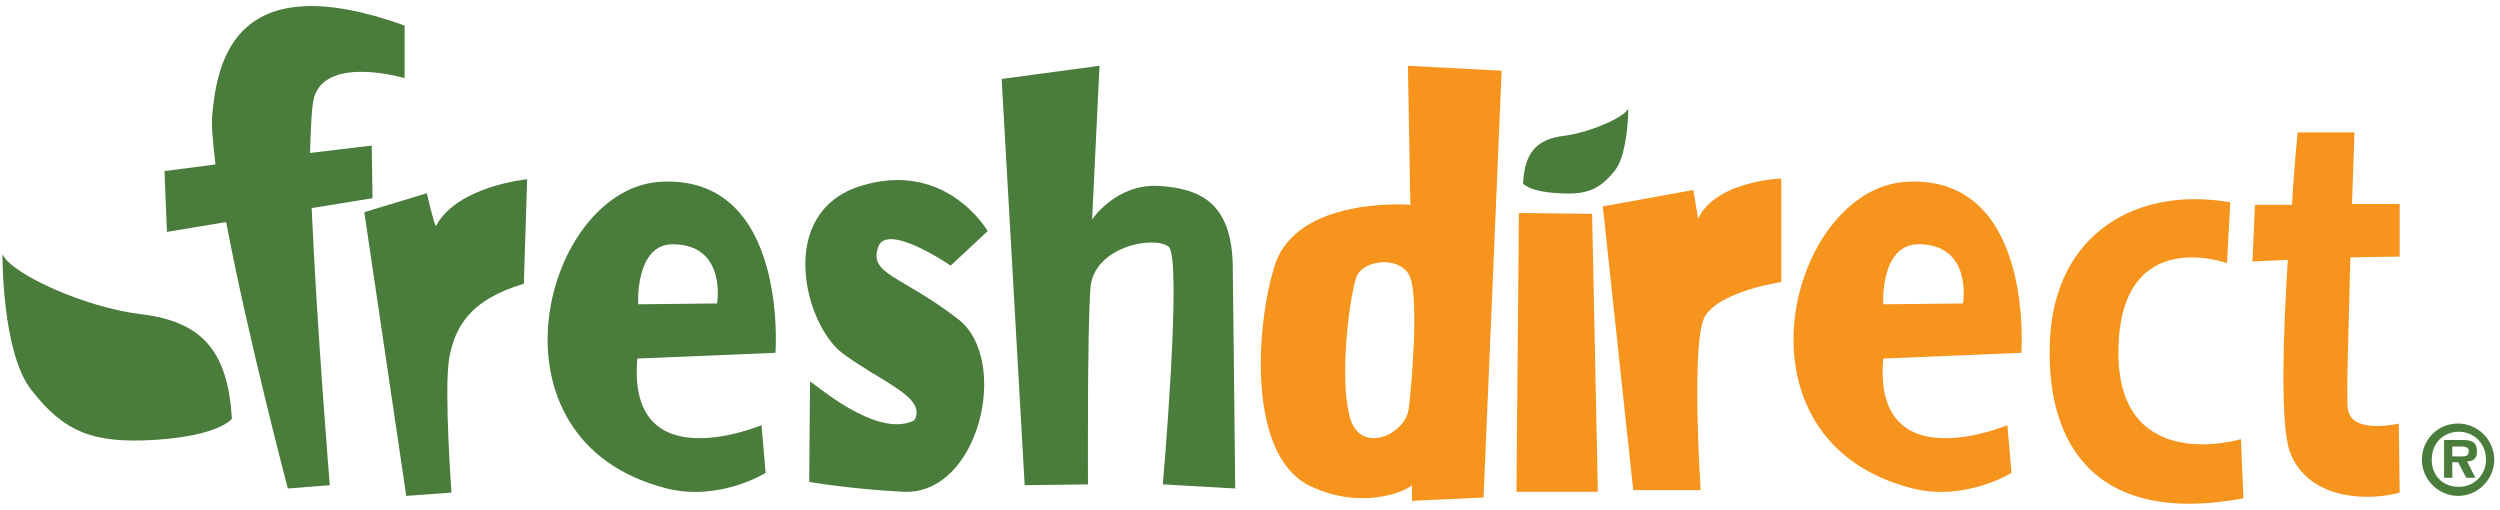 <svg width="304" height="62" viewBox="0 0 304 62" xmlns="http://www.w3.org/2000/svg"><title>Layer_1</title><g fill="none" fill-rule="evenodd"><path d="M38.2 11.8c1.6-5.1 11-2.3 11-2.3V3.1c-20.4-7.3-22.8 4-23.4 11-.1 1.3.1 3.3.4 5.9l-6.2.8.3 7.4 7.2-1.2C30.1 40.8 35 59.4 35 59.4l5.1-.4s-1.6-19.6-2.2-33.7l7.4-1.2-.1-6.4-7.5.9c.1-3.3.2-5.7.5-6.8z" fill="#4A7C3C"/><path d="M51.9 23.5l-7.6 2.3 5.1 34.5 5.5-.4s-.9-12.2-.3-16.2c.7-4.1 2.7-7.3 9.1-9.2l.4-12.7s-8.5.8-11.1 5.7c-.3-.5-1.1-4-1.1-4z" fill="#4A7C3C"/><path d="M94.3 42.9s1.6-21.6-13.9-20.8c-14.3.7-22.4 31.5.7 37.3 6.4 1.6 12-1.9 12-1.9l-.5-5.8s-16.4 6.9-15.1-8.1l16.8-.7zM81.9 29.7c6.5.1 5.3 7.2 5.3 7.2l-9.6.1s-.4-7.4 4.3-7.3z" fill="#4A7C3C"/><path d="M245.8 42.9s1.6-21.6-13.9-20.8c-14.3.7-22.4 31.5.7 37.3 6.4 1.6 12-1.9 12-1.9l-.5-5.8s-16.4 6.9-15.1-8.1l16.8-.7zm-12.4-13.2c6.5.1 5.3 7.2 5.3 7.2l-9.7.1s-.4-7.4 4.4-7.3z" fill="#F7941E"/><path d="M111.2 51.1c1.5-2.8-3.8-4.5-8.7-8.1-4.7-3.5-8.2-17.2 2.2-20.4 10.4-3.2 15.4 5.5 15.4 5.5l-4.5 4.2s-7.7-5.3-8.8-2.3c-1.2 3.4 2.7 3.4 9.7 8.8 6.4 4.9 2.6 21.4-6.6 21-6.3-.3-11.5-1.2-11.5-1.2l.1-12.2c.2-.1 8.1 7.1 12.7 4.7zM124.6 59l-2.8-49.4L133.7 8l-.9 18.7s2.8-4.3 8-4.1c5.1.3 8.9 2 9.1 9.5.1 7.4.3 27.3.3 27.3l-8.8-.5s2.4-27.6.7-28.9c-1.8-1.4-9.1 0-9.5 5-.4 5-.3 23.9-.3 23.9l-7.7.1z" fill="#4A7C3C"/><path d="M171.2 8l.3 16.9s-13.8-1.1-16.5 7.4c-2.2 6.9-3.5 23 4.3 26.8 6.1 2.9 11.4.8 12.4-.1v1.9l8.7-.4 2.2-51.9-11.4-.6zm.1 41.7c-.4 3.2-6 5.7-7.2.9-1.2-4.7-.1-13.9.8-16.8.8-2.4 5.7-2.7 6.6 0 1 2.8.2 12.7-.2 15.9zM193.6 26l-8.9-.1-.3 33.9h9.9zM205.9 23.1l-11 2 3.7 34.5h8.2s-1.2-18 .5-21.1c1.8-3.1 9.3-4.2 9.3-4.2V21.7s-8 .3-10.1 4.9l-.6-3.5zM270.8 32l.4-7.4c-11.5-2-21.2 3.9-21.9 16.4-.7 12 4.6 23.1 23.5 19.6l-.3-7.2s-14.6 4.4-14.9-10.1c-.2-16.2 13.2-11.3 13.2-11.3zM291.8 31.2v-6.4H286c.2-5 .3-8.7.3-8.7h-6.9s-.4 3.7-.7 8.8h-4.5l-.3 6.9 4.3-.2c-.6 9.3-.9 19.9.2 23.2 2.2 6.2 9.9 6.1 13.4 5.1l-.1-8.4s-5.8 1.4-6.2-1.8c-.2-1.2.1-10.1.3-18.4l6-.1z" fill="#F7941E"/><path d="M28.2 50.9c-.5-8.1-3.5-11.8-11.1-12.7-6.7-.8-15.8-4.9-16.8-7.3 0 0-.1 11.9 3.5 16.5 4.1 5.3 7.7 6.5 14.9 6.1 8.1-.5 9.5-2.6 9.5-2.6zM185.2 22.3c.2-3.7 1.6-5.4 5.1-5.8 3-.4 7.2-2.2 7.7-3.3 0 0 0 5.4-1.6 7.5-1.9 2.4-3.5 3-6.8 2.8-3.8-.2-4.4-1.2-4.4-1.2zM294.5 55.9c0-2.4 1.9-4.4 4.4-4.4 2.4 0 4.4 2 4.4 4.4 0 2.4-2 4.4-4.4 4.4-2.4 0-4.4-2-4.4-4.4zm7.8 0c0-2-1.5-3.4-3.3-3.4-1.9 0-3.3 1.4-3.3 3.4s1.4 3.3 3.3 3.3c1.8 0 3.3-1.4 3.3-3.3zm-1.3 2.2h-1.1l-1-1.9h-.7v1.9h-1v-4.6h2.2c1.1 0 1.8.2 1.8 1.4 0 .8-.4 1.2-1.2 1.2l1 2zm-1.6-2.6c.5 0 .8-.1.8-.7 0-.5-.6-.5-1-.5h-1v1.2h1.2z" fill="#4A7C3C"/></g></svg>